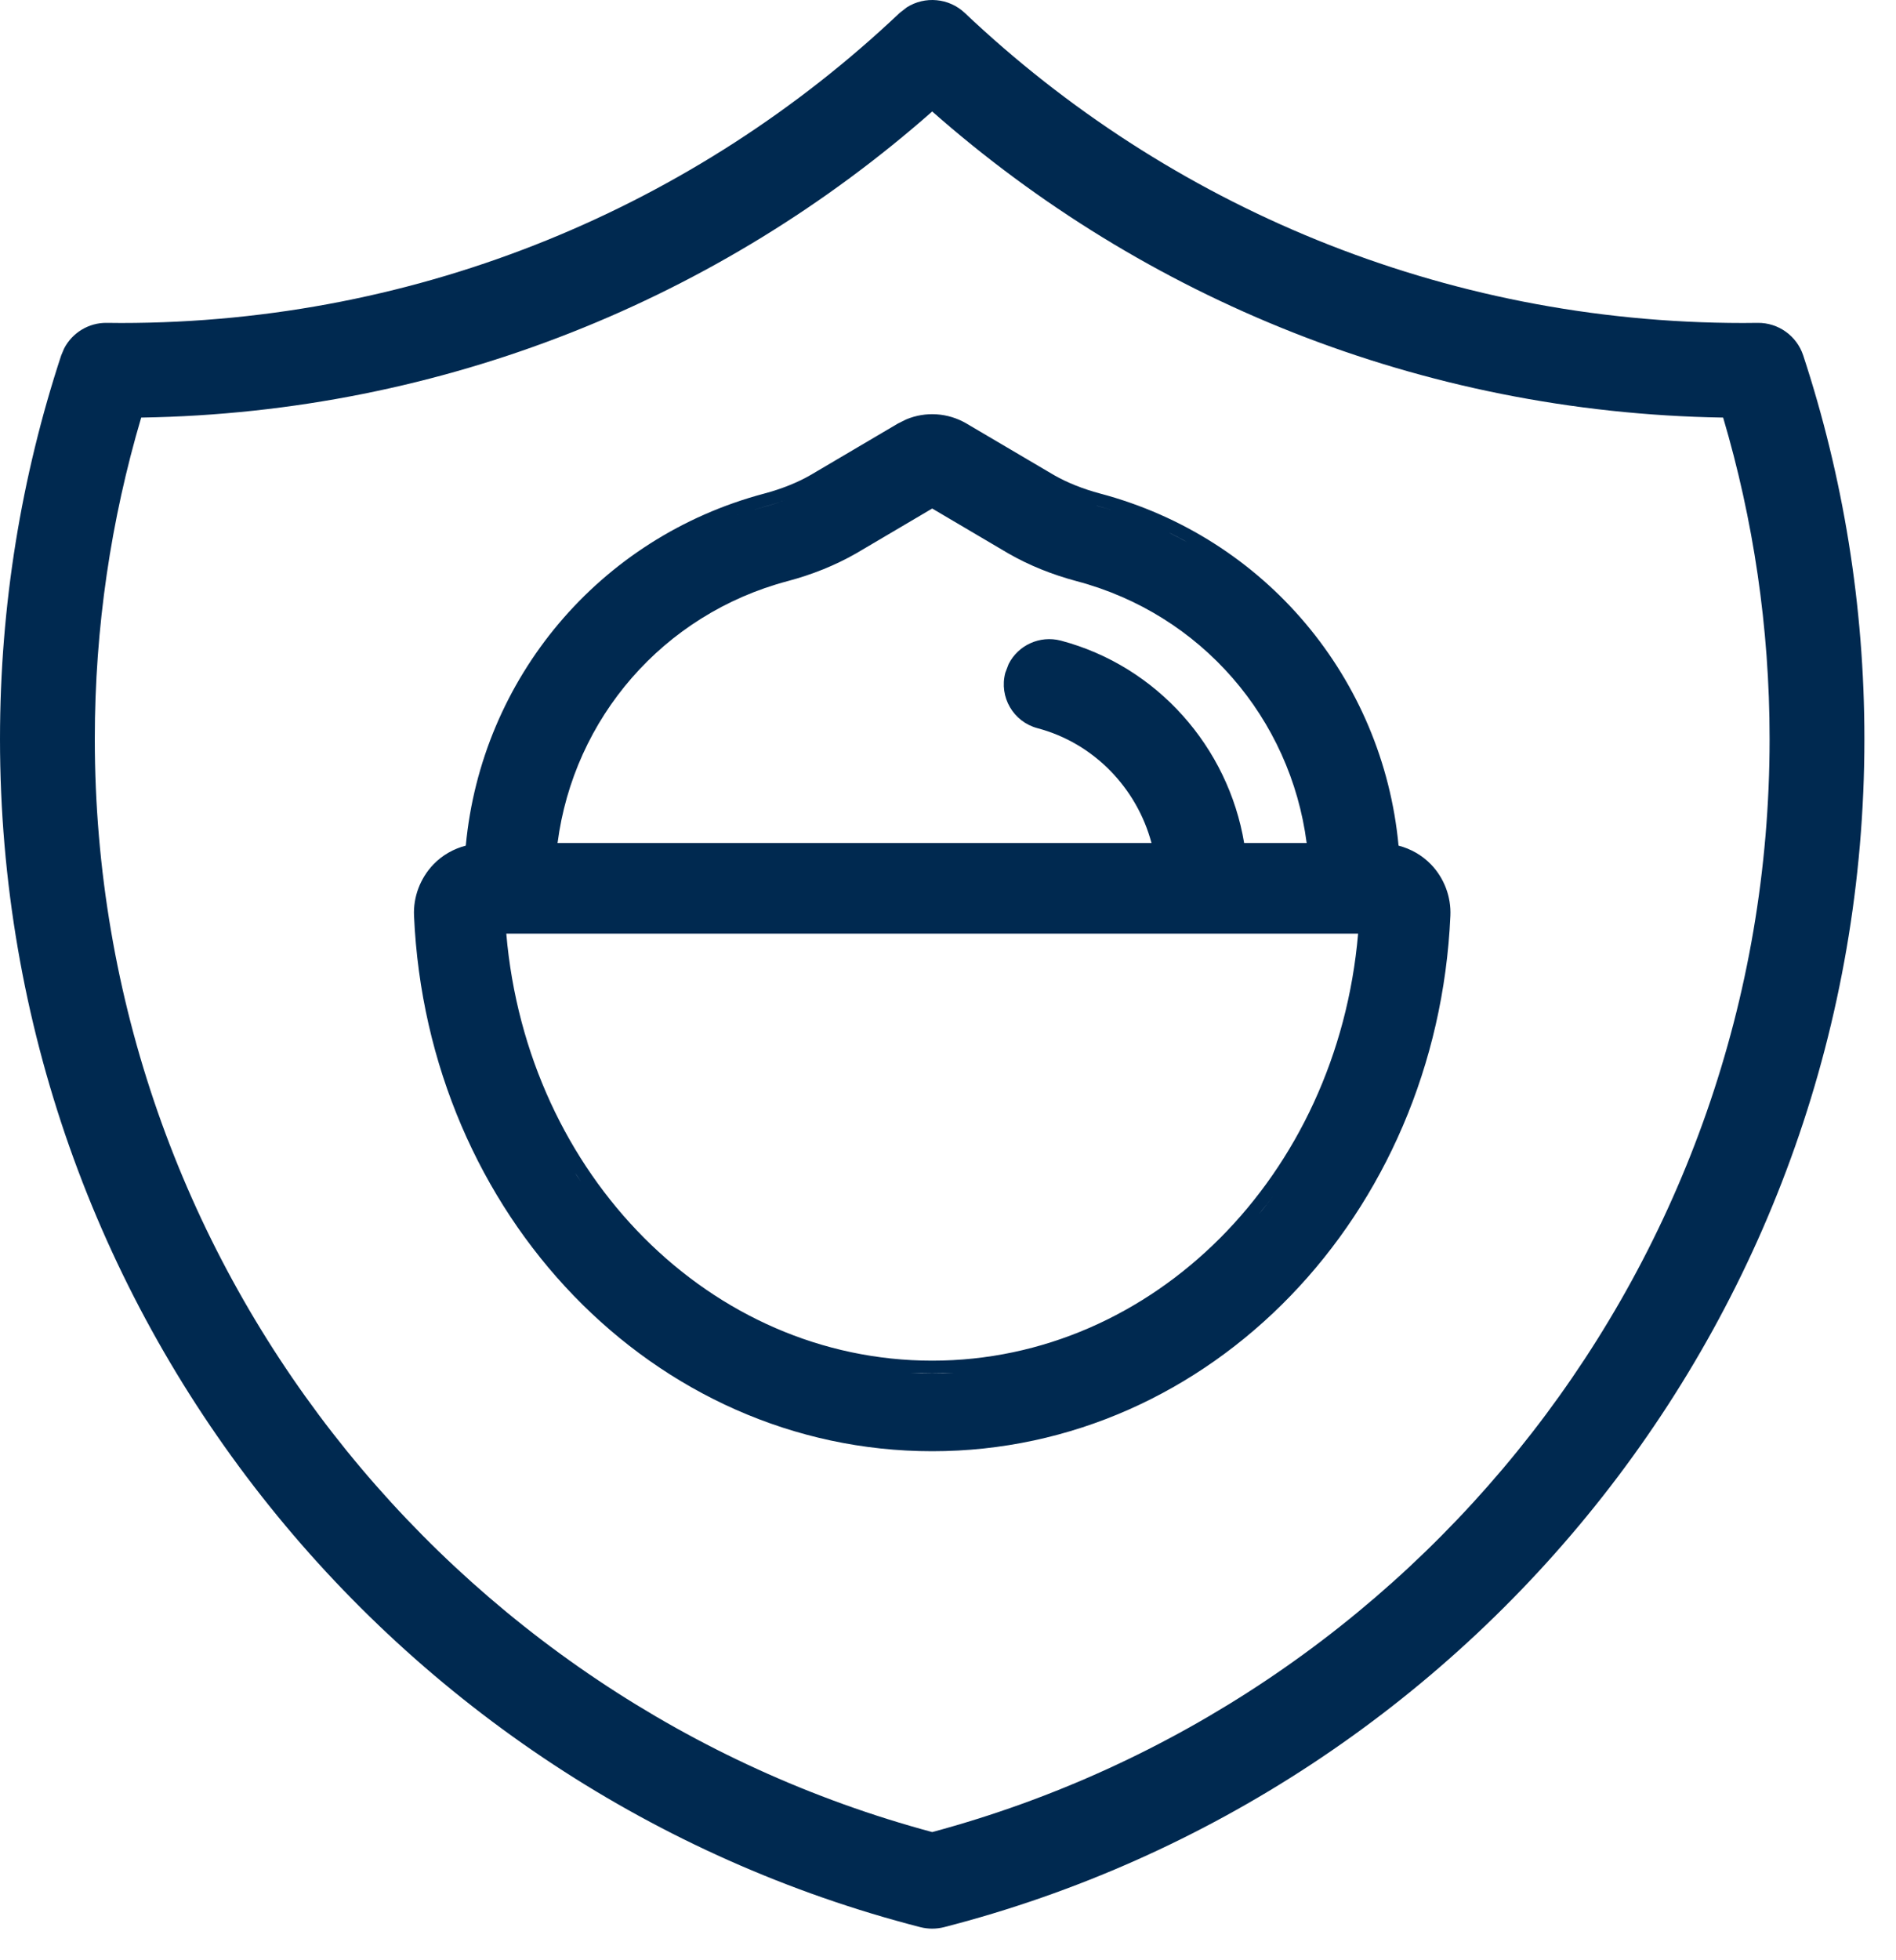 <svg width="30" height="31" viewBox="0 0 30 31" fill="none" xmlns="http://www.w3.org/2000/svg">
<path d="M14.35 0.115C14.634 -0.064 15.013 -0.034 15.266 0.205C18.477 3.244 22.811 5.107 27.583 5.108C27.659 5.108 27.735 5.107 27.811 5.106C28.138 5.102 28.43 5.311 28.532 5.621C29.16 7.53 29.5 9.569 29.5 11.686C29.5 20.728 23.311 28.323 14.937 30.477C14.814 30.508 14.686 30.508 14.563 30.477C6.189 28.323 0 20.728 0 11.686C5.81778e-05 9.569 0.34 7.53 0.968 5.621L1.015 5.51C1.144 5.262 1.403 5.102 1.689 5.106C1.765 5.107 1.841 5.108 1.917 5.108C6.689 5.107 11.023 3.244 14.234 0.205L14.35 0.115ZM14.75 1.763C11.402 4.712 7.03 6.527 2.234 6.604C1.758 8.214 1.5 9.919 1.5 11.686C1.5 19.958 7.117 26.921 14.75 28.973C22.383 26.921 28 19.958 28 11.686C28 9.919 27.741 8.214 27.265 6.604C22.47 6.527 18.097 4.711 14.75 1.763ZM14.338 6.633C14.645 6.504 14.999 6.526 15.291 6.697L16.68 7.515C16.887 7.633 17.134 7.732 17.407 7.805C20.026 8.5 21.882 10.734 22.129 13.373C22.321 13.423 22.5 13.523 22.643 13.671C22.851 13.887 22.963 14.183 22.949 14.483C22.739 19.216 19.151 22.95 14.75 22.95C10.349 22.95 6.76 19.216 6.551 14.483C6.537 14.183 6.65 13.888 6.857 13.671C6.999 13.523 7.178 13.423 7.37 13.373C7.617 10.734 9.474 8.5 12.094 7.805C12.367 7.732 12.613 7.634 12.826 7.512L14.209 6.697L14.338 6.633ZM14.75 21.717L14.406 21.708C14.52 21.715 14.635 21.718 14.75 21.718C14.865 21.718 14.98 21.715 15.094 21.708L14.75 21.717ZM8.011 14.765C8.339 18.594 11.254 21.518 14.75 21.518C18.246 21.518 21.16 18.594 21.489 14.765H8.011ZM20.155 18.899C20.026 19.073 19.89 19.241 19.747 19.402L19.966 19.145C20.031 19.064 20.093 18.982 20.155 18.899ZM9.381 18.947C9.42 19 9.46 19.051 9.501 19.102C9.46 19.051 9.42 19 9.381 18.947ZM9.246 18.764C9.275 18.804 9.304 18.843 9.333 18.883C9.304 18.843 9.275 18.804 9.246 18.764ZM9.13 18.596C9.151 18.627 9.172 18.657 9.193 18.688C9.161 18.64 9.128 18.592 9.097 18.544L9.13 18.596ZM8.62 13.332L8.599 13.532C8.609 13.405 8.625 13.278 8.646 13.153C8.636 13.213 8.628 13.272 8.62 13.332ZM13.549 8.75L13.547 8.751C13.217 8.94 12.854 9.086 12.463 9.19C10.49 9.713 9.077 11.363 8.822 13.332H18.22C17.989 12.466 17.311 11.753 16.416 11.516C16.033 11.414 15.805 11.022 15.907 10.639L15.959 10.502C16.109 10.204 16.452 10.044 16.785 10.131H16.786C18.313 10.536 19.433 11.818 19.686 13.332H20.675C20.42 11.363 19.01 9.714 17.037 9.191C16.647 9.087 16.284 8.941 15.96 8.755L15.958 8.754L14.75 8.042L13.549 8.75ZM19.139 8.785C19.054 8.731 18.967 8.679 18.879 8.628C18.967 8.679 19.054 8.731 19.139 8.785ZM18.509 8.43C18.603 8.476 18.695 8.525 18.786 8.575C18.765 8.564 18.745 8.552 18.724 8.54C18.653 8.502 18.581 8.464 18.509 8.429V8.43ZM11.659 8.149C11.662 8.147 11.666 8.147 11.669 8.146L11.677 8.143C11.671 8.145 11.665 8.147 11.659 8.149ZM17.355 7.999C17.436 8.021 17.517 8.042 17.596 8.067C17.516 8.042 17.436 8.02 17.355 7.998V7.999ZM12.146 7.998L11.905 8.068L12.146 7.999C12.241 7.974 12.332 7.943 12.422 7.911C12.332 7.943 12.241 7.973 12.146 7.998Z" fill="#002950"/>
</svg>
